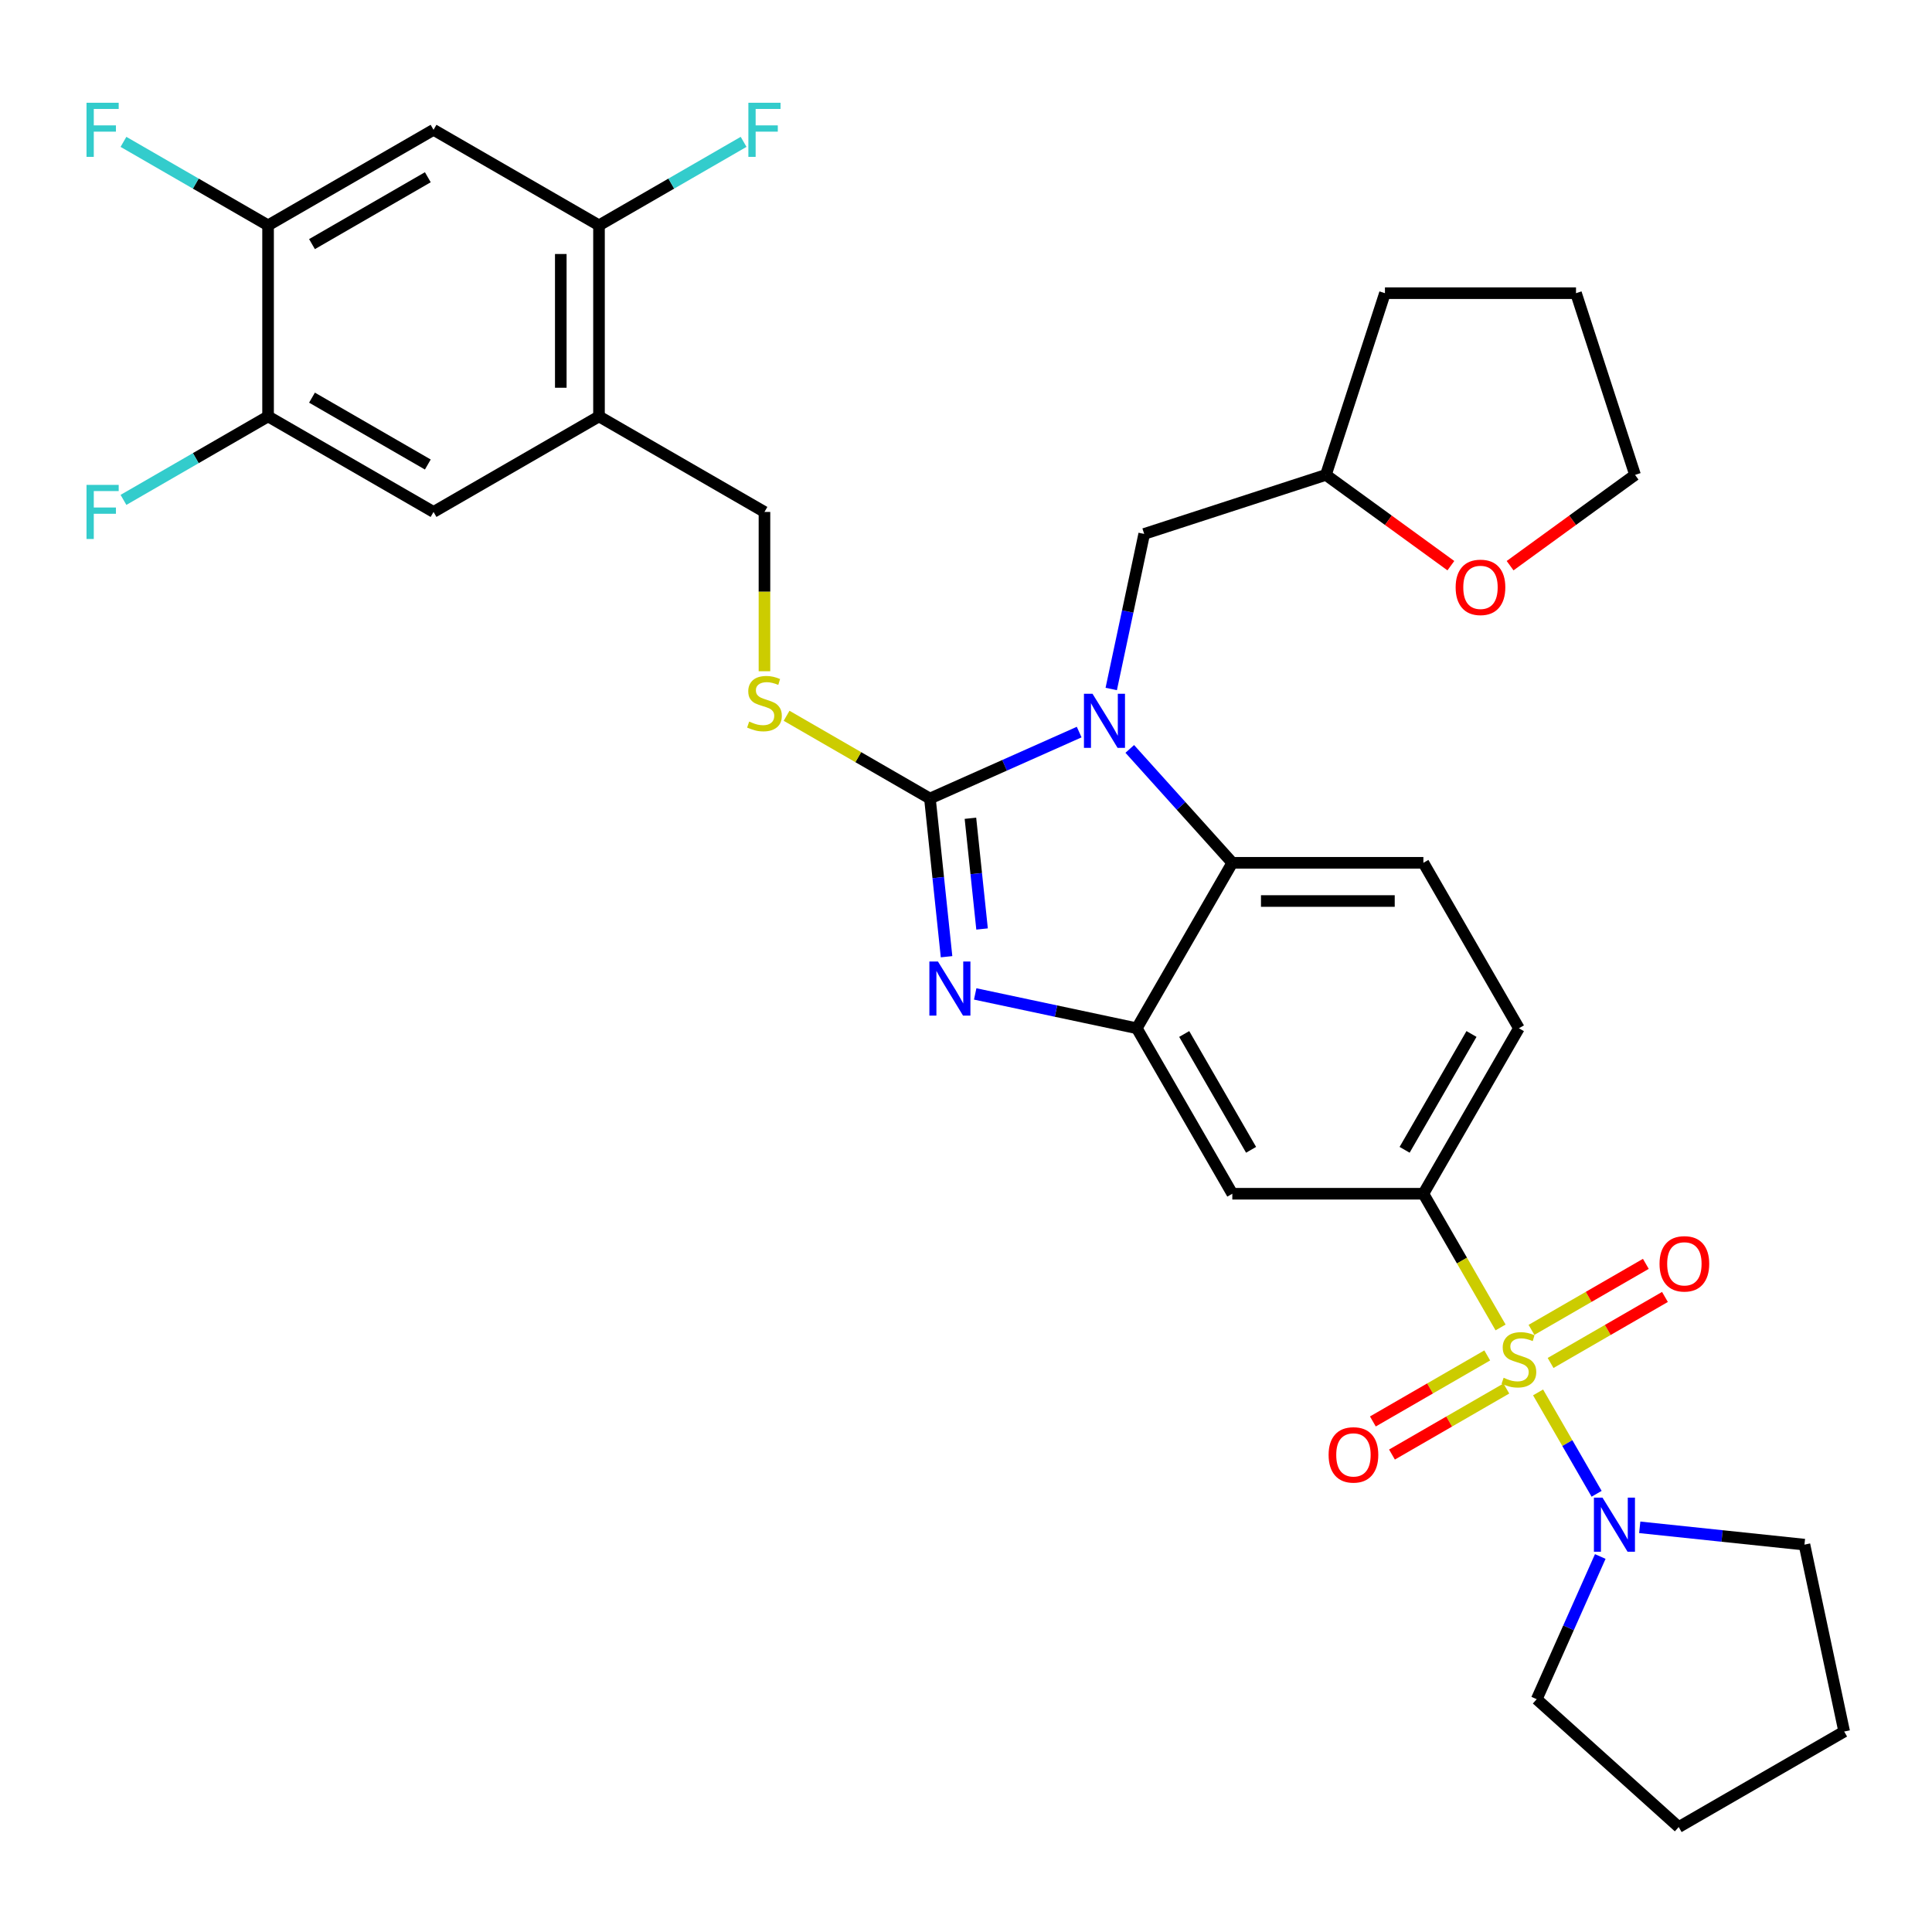 <?xml version='1.0' encoding='iso-8859-1'?>
<svg version='1.1' baseProfile='full'
              xmlns='http://www.w3.org/2000/svg'
                      xmlns:rdkit='http://www.rdkit.org/xml'
                      xmlns:xlink='http://www.w3.org/1999/xlink'
                  xml:space='preserve'
width='1000px' height='1000px' viewBox='0 0 1000 1000'>
<!-- END OF HEADER -->
<rect style='opacity:1.0;fill:#FFFFFF;stroke:none' width='1000' height='1000' x='0' y='0'> </rect>
<path class='bond-0' d='M 736.739,617.876 L 786.186,532.231' style='fill:none;fill-rule:evenodd;stroke:#000000;stroke-width:6px;stroke-linecap:butt;stroke-linejoin:miter;stroke-opacity:1' />
<path class='bond-0' d='M 727.027,595.14 L 761.64,535.189' style='fill:none;fill-rule:evenodd;stroke:#000000;stroke-width:6px;stroke-linecap:butt;stroke-linejoin:miter;stroke-opacity:1' />
<path class='bond-1' d='M 736.739,617.876 L 637.846,617.876' style='fill:none;fill-rule:evenodd;stroke:#000000;stroke-width:6px;stroke-linecap:butt;stroke-linejoin:miter;stroke-opacity:1' />
<path class='bond-2' d='M 736.739,617.876 L 756.718,652.48' style='fill:none;fill-rule:evenodd;stroke:#000000;stroke-width:6px;stroke-linecap:butt;stroke-linejoin:miter;stroke-opacity:1' />
<path class='bond-2' d='M 756.718,652.48 L 776.697,687.084' style='fill:none;fill-rule:evenodd;stroke:#CCCC00;stroke-width:6px;stroke-linecap:butt;stroke-linejoin:miter;stroke-opacity:1' />
<path class='bond-3' d='M 786.186,532.231 L 736.739,446.587' style='fill:none;fill-rule:evenodd;stroke:#000000;stroke-width:6px;stroke-linecap:butt;stroke-linejoin:miter;stroke-opacity:1' />
<path class='bond-4' d='M 736.739,446.587 L 637.846,446.587' style='fill:none;fill-rule:evenodd;stroke:#000000;stroke-width:6px;stroke-linecap:butt;stroke-linejoin:miter;stroke-opacity:1' />
<path class='bond-4' d='M 721.905,466.366 L 652.68,466.366' style='fill:none;fill-rule:evenodd;stroke:#000000;stroke-width:6px;stroke-linecap:butt;stroke-linejoin:miter;stroke-opacity:1' />
<path class='bond-5' d='M 637.846,617.876 L 588.399,532.231' style='fill:none;fill-rule:evenodd;stroke:#000000;stroke-width:6px;stroke-linecap:butt;stroke-linejoin:miter;stroke-opacity:1' />
<path class='bond-5' d='M 647.558,595.14 L 612.945,535.189' style='fill:none;fill-rule:evenodd;stroke:#000000;stroke-width:6px;stroke-linecap:butt;stroke-linejoin:miter;stroke-opacity:1' />
<path class='bond-6' d='M 796.109,720.707 L 811.258,746.946' style='fill:none;fill-rule:evenodd;stroke:#CCCC00;stroke-width:6px;stroke-linecap:butt;stroke-linejoin:miter;stroke-opacity:1' />
<path class='bond-6' d='M 811.258,746.946 L 826.407,773.184' style='fill:none;fill-rule:evenodd;stroke:#0000FF;stroke-width:6px;stroke-linecap:butt;stroke-linejoin:miter;stroke-opacity:1' />
<path class='bond-7' d='M 769.789,701.567 L 740.192,718.655' style='fill:none;fill-rule:evenodd;stroke:#CCCC00;stroke-width:6px;stroke-linecap:butt;stroke-linejoin:miter;stroke-opacity:1' />
<path class='bond-7' d='M 740.192,718.655 L 710.595,735.743' style='fill:none;fill-rule:evenodd;stroke:#FF0000;stroke-width:6px;stroke-linecap:butt;stroke-linejoin:miter;stroke-opacity:1' />
<path class='bond-7' d='M 779.679,718.696 L 750.082,735.784' style='fill:none;fill-rule:evenodd;stroke:#CCCC00;stroke-width:6px;stroke-linecap:butt;stroke-linejoin:miter;stroke-opacity:1' />
<path class='bond-7' d='M 750.082,735.784 L 720.484,752.872' style='fill:none;fill-rule:evenodd;stroke:#FF0000;stroke-width:6px;stroke-linecap:butt;stroke-linejoin:miter;stroke-opacity:1' />
<path class='bond-8' d='M 802.583,705.472 L 832.18,688.384' style='fill:none;fill-rule:evenodd;stroke:#CCCC00;stroke-width:6px;stroke-linecap:butt;stroke-linejoin:miter;stroke-opacity:1' />
<path class='bond-8' d='M 832.18,688.384 L 861.777,671.297' style='fill:none;fill-rule:evenodd;stroke:#FF0000;stroke-width:6px;stroke-linecap:butt;stroke-linejoin:miter;stroke-opacity:1' />
<path class='bond-8' d='M 792.693,688.344 L 822.29,671.256' style='fill:none;fill-rule:evenodd;stroke:#CCCC00;stroke-width:6px;stroke-linecap:butt;stroke-linejoin:miter;stroke-opacity:1' />
<path class='bond-8' d='M 822.29,671.256 L 851.888,654.168' style='fill:none;fill-rule:evenodd;stroke:#FF0000;stroke-width:6px;stroke-linecap:butt;stroke-linejoin:miter;stroke-opacity:1' />
<path class='bond-9' d='M 588.399,532.231 L 637.846,446.587' style='fill:none;fill-rule:evenodd;stroke:#000000;stroke-width:6px;stroke-linecap:butt;stroke-linejoin:miter;stroke-opacity:1' />
<path class='bond-10' d='M 588.399,532.231 L 546.58,523.342' style='fill:none;fill-rule:evenodd;stroke:#000000;stroke-width:6px;stroke-linecap:butt;stroke-linejoin:miter;stroke-opacity:1' />
<path class='bond-10' d='M 546.58,523.342 L 504.76,514.453' style='fill:none;fill-rule:evenodd;stroke:#0000FF;stroke-width:6px;stroke-linecap:butt;stroke-linejoin:miter;stroke-opacity:1' />
<path class='bond-11' d='M 637.846,446.587 L 611.306,417.112' style='fill:none;fill-rule:evenodd;stroke:#000000;stroke-width:6px;stroke-linecap:butt;stroke-linejoin:miter;stroke-opacity:1' />
<path class='bond-11' d='M 611.306,417.112 L 584.767,387.637' style='fill:none;fill-rule:evenodd;stroke:#0000FF;stroke-width:6px;stroke-linecap:butt;stroke-linejoin:miter;stroke-opacity:1' />
<path class='bond-12' d='M 558.58,378.925 L 519.955,396.122' style='fill:none;fill-rule:evenodd;stroke:#0000FF;stroke-width:6px;stroke-linecap:butt;stroke-linejoin:miter;stroke-opacity:1' />
<path class='bond-12' d='M 519.955,396.122 L 481.33,413.319' style='fill:none;fill-rule:evenodd;stroke:#000000;stroke-width:6px;stroke-linecap:butt;stroke-linejoin:miter;stroke-opacity:1' />
<path class='bond-13' d='M 575.175,356.619 L 583.705,316.491' style='fill:none;fill-rule:evenodd;stroke:#0000FF;stroke-width:6px;stroke-linecap:butt;stroke-linejoin:miter;stroke-opacity:1' />
<path class='bond-13' d='M 583.705,316.491 L 592.234,276.363' style='fill:none;fill-rule:evenodd;stroke:#000000;stroke-width:6px;stroke-linecap:butt;stroke-linejoin:miter;stroke-opacity:1' />
<path class='bond-14' d='M 481.33,413.319 L 485.632,454.257' style='fill:none;fill-rule:evenodd;stroke:#000000;stroke-width:6px;stroke-linecap:butt;stroke-linejoin:miter;stroke-opacity:1' />
<path class='bond-14' d='M 485.632,454.257 L 489.935,495.195' style='fill:none;fill-rule:evenodd;stroke:#0000FF;stroke-width:6px;stroke-linecap:butt;stroke-linejoin:miter;stroke-opacity:1' />
<path class='bond-14' d='M 502.291,423.533 L 505.303,452.189' style='fill:none;fill-rule:evenodd;stroke:#000000;stroke-width:6px;stroke-linecap:butt;stroke-linejoin:miter;stroke-opacity:1' />
<path class='bond-14' d='M 505.303,452.189 L 508.315,480.846' style='fill:none;fill-rule:evenodd;stroke:#0000FF;stroke-width:6px;stroke-linecap:butt;stroke-linejoin:miter;stroke-opacity:1' />
<path class='bond-15' d='M 481.33,413.319 L 444.233,391.901' style='fill:none;fill-rule:evenodd;stroke:#000000;stroke-width:6px;stroke-linecap:butt;stroke-linejoin:miter;stroke-opacity:1' />
<path class='bond-15' d='M 444.233,391.901 L 407.137,370.484' style='fill:none;fill-rule:evenodd;stroke:#CCCC00;stroke-width:6px;stroke-linecap:butt;stroke-linejoin:miter;stroke-opacity:1' />
<path class='bond-16' d='M 395.685,347.436 L 395.685,306.207' style='fill:none;fill-rule:evenodd;stroke:#CCCC00;stroke-width:6px;stroke-linecap:butt;stroke-linejoin:miter;stroke-opacity:1' />
<path class='bond-16' d='M 395.685,306.207 L 395.685,264.978' style='fill:none;fill-rule:evenodd;stroke:#000000;stroke-width:6px;stroke-linecap:butt;stroke-linejoin:miter;stroke-opacity:1' />
<path class='bond-17' d='M 395.685,264.978 L 310.041,215.532' style='fill:none;fill-rule:evenodd;stroke:#000000;stroke-width:6px;stroke-linecap:butt;stroke-linejoin:miter;stroke-opacity:1' />
<path class='bond-18' d='M 310.041,215.532 L 310.041,116.638' style='fill:none;fill-rule:evenodd;stroke:#000000;stroke-width:6px;stroke-linecap:butt;stroke-linejoin:miter;stroke-opacity:1' />
<path class='bond-18' d='M 290.263,200.698 L 290.263,131.472' style='fill:none;fill-rule:evenodd;stroke:#000000;stroke-width:6px;stroke-linecap:butt;stroke-linejoin:miter;stroke-opacity:1' />
<path class='bond-19' d='M 310.041,215.532 L 224.397,264.978' style='fill:none;fill-rule:evenodd;stroke:#000000;stroke-width:6px;stroke-linecap:butt;stroke-linejoin:miter;stroke-opacity:1' />
<path class='bond-20' d='M 848.726,790.54 L 891.355,795.021' style='fill:none;fill-rule:evenodd;stroke:#0000FF;stroke-width:6px;stroke-linecap:butt;stroke-linejoin:miter;stroke-opacity:1' />
<path class='bond-20' d='M 891.355,795.021 L 933.984,799.501' style='fill:none;fill-rule:evenodd;stroke:#000000;stroke-width:6px;stroke-linecap:butt;stroke-linejoin:miter;stroke-opacity:1' />
<path class='bond-21' d='M 828.297,805.64 L 811.853,842.574' style='fill:none;fill-rule:evenodd;stroke:#0000FF;stroke-width:6px;stroke-linecap:butt;stroke-linejoin:miter;stroke-opacity:1' />
<path class='bond-21' d='M 811.853,842.574 L 795.409,879.508' style='fill:none;fill-rule:evenodd;stroke:#000000;stroke-width:6px;stroke-linecap:butt;stroke-linejoin:miter;stroke-opacity:1' />
<path class='bond-22' d='M 933.984,799.501 L 954.545,896.234' style='fill:none;fill-rule:evenodd;stroke:#000000;stroke-width:6px;stroke-linecap:butt;stroke-linejoin:miter;stroke-opacity:1' />
<path class='bond-23' d='M 954.545,896.234 L 868.901,945.68' style='fill:none;fill-rule:evenodd;stroke:#000000;stroke-width:6px;stroke-linecap:butt;stroke-linejoin:miter;stroke-opacity:1' />
<path class='bond-24' d='M 868.901,945.68 L 795.409,879.508' style='fill:none;fill-rule:evenodd;stroke:#000000;stroke-width:6px;stroke-linecap:butt;stroke-linejoin:miter;stroke-opacity:1' />
<path class='bond-25' d='M 592.234,276.363 L 686.288,245.803' style='fill:none;fill-rule:evenodd;stroke:#000000;stroke-width:6px;stroke-linecap:butt;stroke-linejoin:miter;stroke-opacity:1' />
<path class='bond-26' d='M 686.288,245.803 L 716.847,151.75' style='fill:none;fill-rule:evenodd;stroke:#000000;stroke-width:6px;stroke-linecap:butt;stroke-linejoin:miter;stroke-opacity:1' />
<path class='bond-27' d='M 686.288,245.803 L 718.627,269.299' style='fill:none;fill-rule:evenodd;stroke:#000000;stroke-width:6px;stroke-linecap:butt;stroke-linejoin:miter;stroke-opacity:1' />
<path class='bond-27' d='M 718.627,269.299 L 750.966,292.794' style='fill:none;fill-rule:evenodd;stroke:#FF0000;stroke-width:6px;stroke-linecap:butt;stroke-linejoin:miter;stroke-opacity:1' />
<path class='bond-28' d='M 716.847,151.75 L 815.741,151.75' style='fill:none;fill-rule:evenodd;stroke:#000000;stroke-width:6px;stroke-linecap:butt;stroke-linejoin:miter;stroke-opacity:1' />
<path class='bond-29' d='M 815.741,151.75 L 846.3,245.803' style='fill:none;fill-rule:evenodd;stroke:#000000;stroke-width:6px;stroke-linecap:butt;stroke-linejoin:miter;stroke-opacity:1' />
<path class='bond-30' d='M 846.3,245.803 L 813.961,269.299' style='fill:none;fill-rule:evenodd;stroke:#000000;stroke-width:6px;stroke-linecap:butt;stroke-linejoin:miter;stroke-opacity:1' />
<path class='bond-30' d='M 813.961,269.299 L 781.623,292.794' style='fill:none;fill-rule:evenodd;stroke:#FF0000;stroke-width:6px;stroke-linecap:butt;stroke-linejoin:miter;stroke-opacity:1' />
<path class='bond-31' d='M 310.041,116.638 L 224.397,67.192' style='fill:none;fill-rule:evenodd;stroke:#000000;stroke-width:6px;stroke-linecap:butt;stroke-linejoin:miter;stroke-opacity:1' />
<path class='bond-32' d='M 310.041,116.638 L 347.464,95.032' style='fill:none;fill-rule:evenodd;stroke:#000000;stroke-width:6px;stroke-linecap:butt;stroke-linejoin:miter;stroke-opacity:1' />
<path class='bond-32' d='M 347.464,95.032 L 384.886,73.427' style='fill:none;fill-rule:evenodd;stroke:#33CCCC;stroke-width:6px;stroke-linecap:butt;stroke-linejoin:miter;stroke-opacity:1' />
<path class='bond-33' d='M 224.397,264.978 L 138.753,215.532' style='fill:none;fill-rule:evenodd;stroke:#000000;stroke-width:6px;stroke-linecap:butt;stroke-linejoin:miter;stroke-opacity:1' />
<path class='bond-33' d='M 221.44,240.433 L 161.489,205.82' style='fill:none;fill-rule:evenodd;stroke:#000000;stroke-width:6px;stroke-linecap:butt;stroke-linejoin:miter;stroke-opacity:1' />
<path class='bond-34' d='M 224.397,67.192 L 138.753,116.638' style='fill:none;fill-rule:evenodd;stroke:#000000;stroke-width:6px;stroke-linecap:butt;stroke-linejoin:miter;stroke-opacity:1' />
<path class='bond-34' d='M 221.44,91.737 L 161.489,126.35' style='fill:none;fill-rule:evenodd;stroke:#000000;stroke-width:6px;stroke-linecap:butt;stroke-linejoin:miter;stroke-opacity:1' />
<path class='bond-35' d='M 138.753,215.532 L 101.33,237.138' style='fill:none;fill-rule:evenodd;stroke:#000000;stroke-width:6px;stroke-linecap:butt;stroke-linejoin:miter;stroke-opacity:1' />
<path class='bond-35' d='M 101.33,237.138 L 63.908,258.744' style='fill:none;fill-rule:evenodd;stroke:#33CCCC;stroke-width:6px;stroke-linecap:butt;stroke-linejoin:miter;stroke-opacity:1' />
<path class='bond-36' d='M 138.753,215.532 L 138.753,116.638' style='fill:none;fill-rule:evenodd;stroke:#000000;stroke-width:6px;stroke-linecap:butt;stroke-linejoin:miter;stroke-opacity:1' />
<path class='bond-37' d='M 138.753,116.638 L 101.33,95.032' style='fill:none;fill-rule:evenodd;stroke:#000000;stroke-width:6px;stroke-linecap:butt;stroke-linejoin:miter;stroke-opacity:1' />
<path class='bond-37' d='M 101.33,95.032 L 63.908,73.427' style='fill:none;fill-rule:evenodd;stroke:#33CCCC;stroke-width:6px;stroke-linecap:butt;stroke-linejoin:miter;stroke-opacity:1' />
<path  class='atom-4' d='M 778.275 713.132
Q 778.591 713.251, 779.896 713.805
Q 781.202 714.358, 782.626 714.714
Q 784.089 715.031, 785.514 715.031
Q 788.164 715.031, 789.707 713.765
Q 791.249 712.46, 791.249 710.205
Q 791.249 708.662, 790.458 707.713
Q 789.707 706.763, 788.52 706.249
Q 787.333 705.735, 785.355 705.142
Q 782.863 704.39, 781.36 703.678
Q 779.896 702.966, 778.828 701.463
Q 777.8 699.96, 777.8 697.428
Q 777.8 693.907, 780.173 691.732
Q 782.586 689.556, 787.333 689.556
Q 790.577 689.556, 794.256 691.099
L 793.346 694.145
Q 789.983 692.76, 787.452 692.76
Q 784.722 692.76, 783.219 693.907
Q 781.716 695.015, 781.756 696.953
Q 781.756 698.456, 782.507 699.366
Q 783.298 700.276, 784.406 700.79
Q 785.553 701.305, 787.452 701.898
Q 789.983 702.689, 791.487 703.48
Q 792.99 704.271, 794.058 705.893
Q 795.166 707.475, 795.166 710.205
Q 795.166 714.082, 792.555 716.178
Q 789.983 718.235, 785.672 718.235
Q 783.18 718.235, 781.281 717.681
Q 779.422 717.167, 777.206 716.257
L 778.275 713.132
' fill='#CCCC00'/>
<path  class='atom-5' d='M 687.686 753.046
Q 687.686 746.321, 691.008 742.563
Q 694.331 738.805, 700.542 738.805
Q 706.752 738.805, 710.075 742.563
Q 713.398 746.321, 713.398 753.046
Q 713.398 759.849, 710.036 763.726
Q 706.673 767.563, 700.542 767.563
Q 694.371 767.563, 691.008 763.726
Q 687.686 759.889, 687.686 753.046
M 700.542 764.399
Q 704.814 764.399, 707.108 761.55
Q 709.442 758.663, 709.442 753.046
Q 709.442 747.547, 707.108 744.778
Q 704.814 741.97, 700.542 741.97
Q 696.27 741.97, 693.936 744.739
Q 691.641 747.508, 691.641 753.046
Q 691.641 758.702, 693.936 761.55
Q 696.27 764.399, 700.542 764.399
' fill='#FF0000'/>
<path  class='atom-6' d='M 858.974 654.152
Q 858.974 647.427, 862.297 643.669
Q 865.62 639.912, 871.83 639.912
Q 878.041 639.912, 881.364 643.669
Q 884.686 647.427, 884.686 654.152
Q 884.686 660.956, 881.324 664.833
Q 877.962 668.67, 871.83 668.67
Q 865.659 668.67, 862.297 664.833
Q 858.974 660.996, 858.974 654.152
M 871.83 665.505
Q 876.102 665.505, 878.397 662.657
Q 880.731 659.769, 880.731 654.152
Q 880.731 648.654, 878.397 645.885
Q 876.102 643.076, 871.83 643.076
Q 867.558 643.076, 865.224 645.845
Q 862.93 648.614, 862.93 654.152
Q 862.93 659.809, 865.224 662.657
Q 867.558 665.505, 871.83 665.505
' fill='#FF0000'/>
<path  class='atom-9' d='M 565.483 359.092
L 574.66 373.926
Q 575.57 375.389, 577.033 378.04
Q 578.497 380.69, 578.576 380.848
L 578.576 359.092
L 582.294 359.092
L 582.294 387.098
L 578.457 387.098
L 568.608 370.88
Q 567.46 368.981, 566.234 366.805
Q 565.047 364.63, 564.691 363.957
L 564.691 387.098
L 561.052 387.098
L 561.052 359.092
L 565.483 359.092
' fill='#0000FF'/>
<path  class='atom-11' d='M 485.476 497.667
L 494.653 512.501
Q 495.563 513.965, 497.027 516.615
Q 498.49 519.265, 498.57 519.423
L 498.57 497.667
L 502.288 497.667
L 502.288 525.674
L 498.451 525.674
L 488.601 509.455
Q 487.454 507.556, 486.228 505.381
Q 485.041 503.205, 484.685 502.532
L 484.685 525.674
L 481.046 525.674
L 481.046 497.667
L 485.476 497.667
' fill='#0000FF'/>
<path  class='atom-12' d='M 387.774 373.484
Q 388.09 373.603, 389.396 374.157
Q 390.701 374.711, 392.125 375.067
Q 393.589 375.383, 395.013 375.383
Q 397.663 375.383, 399.206 374.117
Q 400.749 372.812, 400.749 370.557
Q 400.749 369.014, 399.958 368.065
Q 399.206 367.116, 398.019 366.601
Q 396.833 366.087, 394.855 365.494
Q 392.363 364.742, 390.859 364.03
Q 389.396 363.318, 388.328 361.815
Q 387.299 360.312, 387.299 357.78
Q 387.299 354.259, 389.673 352.084
Q 392.086 349.908, 396.833 349.908
Q 400.076 349.908, 403.755 351.451
L 402.845 354.497
Q 399.483 353.112, 396.951 353.112
Q 394.222 353.112, 392.719 354.259
Q 391.215 355.367, 391.255 357.305
Q 391.255 358.809, 392.007 359.718
Q 392.798 360.628, 393.905 361.142
Q 395.052 361.657, 396.951 362.25
Q 399.483 363.041, 400.986 363.832
Q 402.489 364.623, 403.557 366.245
Q 404.665 367.828, 404.665 370.557
Q 404.665 374.434, 402.054 376.53
Q 399.483 378.587, 395.171 378.587
Q 392.679 378.587, 390.78 378.033
Q 388.921 377.519, 386.706 376.609
L 387.774 373.484
' fill='#CCCC00'/>
<path  class='atom-15' d='M 829.442 775.161
L 838.619 789.995
Q 839.529 791.458, 840.993 794.109
Q 842.456 796.759, 842.535 796.917
L 842.535 775.161
L 846.254 775.161
L 846.254 803.167
L 842.417 803.167
L 832.567 786.949
Q 831.42 785.05, 830.194 782.874
Q 829.007 780.699, 828.651 780.026
L 828.651 803.167
L 825.012 803.167
L 825.012 775.161
L 829.442 775.161
' fill='#0000FF'/>
<path  class='atom-25' d='M 753.438 304.01
Q 753.438 297.285, 756.761 293.527
Q 760.084 289.769, 766.294 289.769
Q 772.505 289.769, 775.827 293.527
Q 779.15 297.285, 779.15 304.01
Q 779.15 310.814, 775.788 314.691
Q 772.425 318.528, 766.294 318.528
Q 760.123 318.528, 756.761 314.691
Q 753.438 310.854, 753.438 304.01
M 766.294 315.363
Q 770.566 315.363, 772.861 312.515
Q 775.194 309.627, 775.194 304.01
Q 775.194 298.512, 772.861 295.743
Q 770.566 292.934, 766.294 292.934
Q 762.022 292.934, 759.688 295.703
Q 757.394 298.472, 757.394 304.01
Q 757.394 309.667, 759.688 312.515
Q 762.022 315.363, 766.294 315.363
' fill='#FF0000'/>
<path  class='atom-29' d='M 387.359 53.188
L 404.012 53.188
L 404.012 56.392
L 391.117 56.392
L 391.117 64.897
L 402.588 64.897
L 402.588 68.141
L 391.117 68.141
L 391.117 81.195
L 387.359 81.195
L 387.359 53.188
' fill='#33CCCC'/>
<path  class='atom-32' d='M 44.782 250.975
L 61.435 250.975
L 61.435 254.179
L 48.54 254.179
L 48.54 262.684
L 60.011 262.684
L 60.011 265.928
L 48.54 265.928
L 48.54 278.982
L 44.782 278.982
L 44.782 250.975
' fill='#33CCCC'/>
<path  class='atom-33' d='M 44.782 53.188
L 61.435 53.188
L 61.435 56.392
L 48.54 56.392
L 48.54 64.897
L 60.011 64.897
L 60.011 68.141
L 48.54 68.141
L 48.54 81.195
L 44.782 81.195
L 44.782 53.188
' fill='#33CCCC'/>
</svg>
